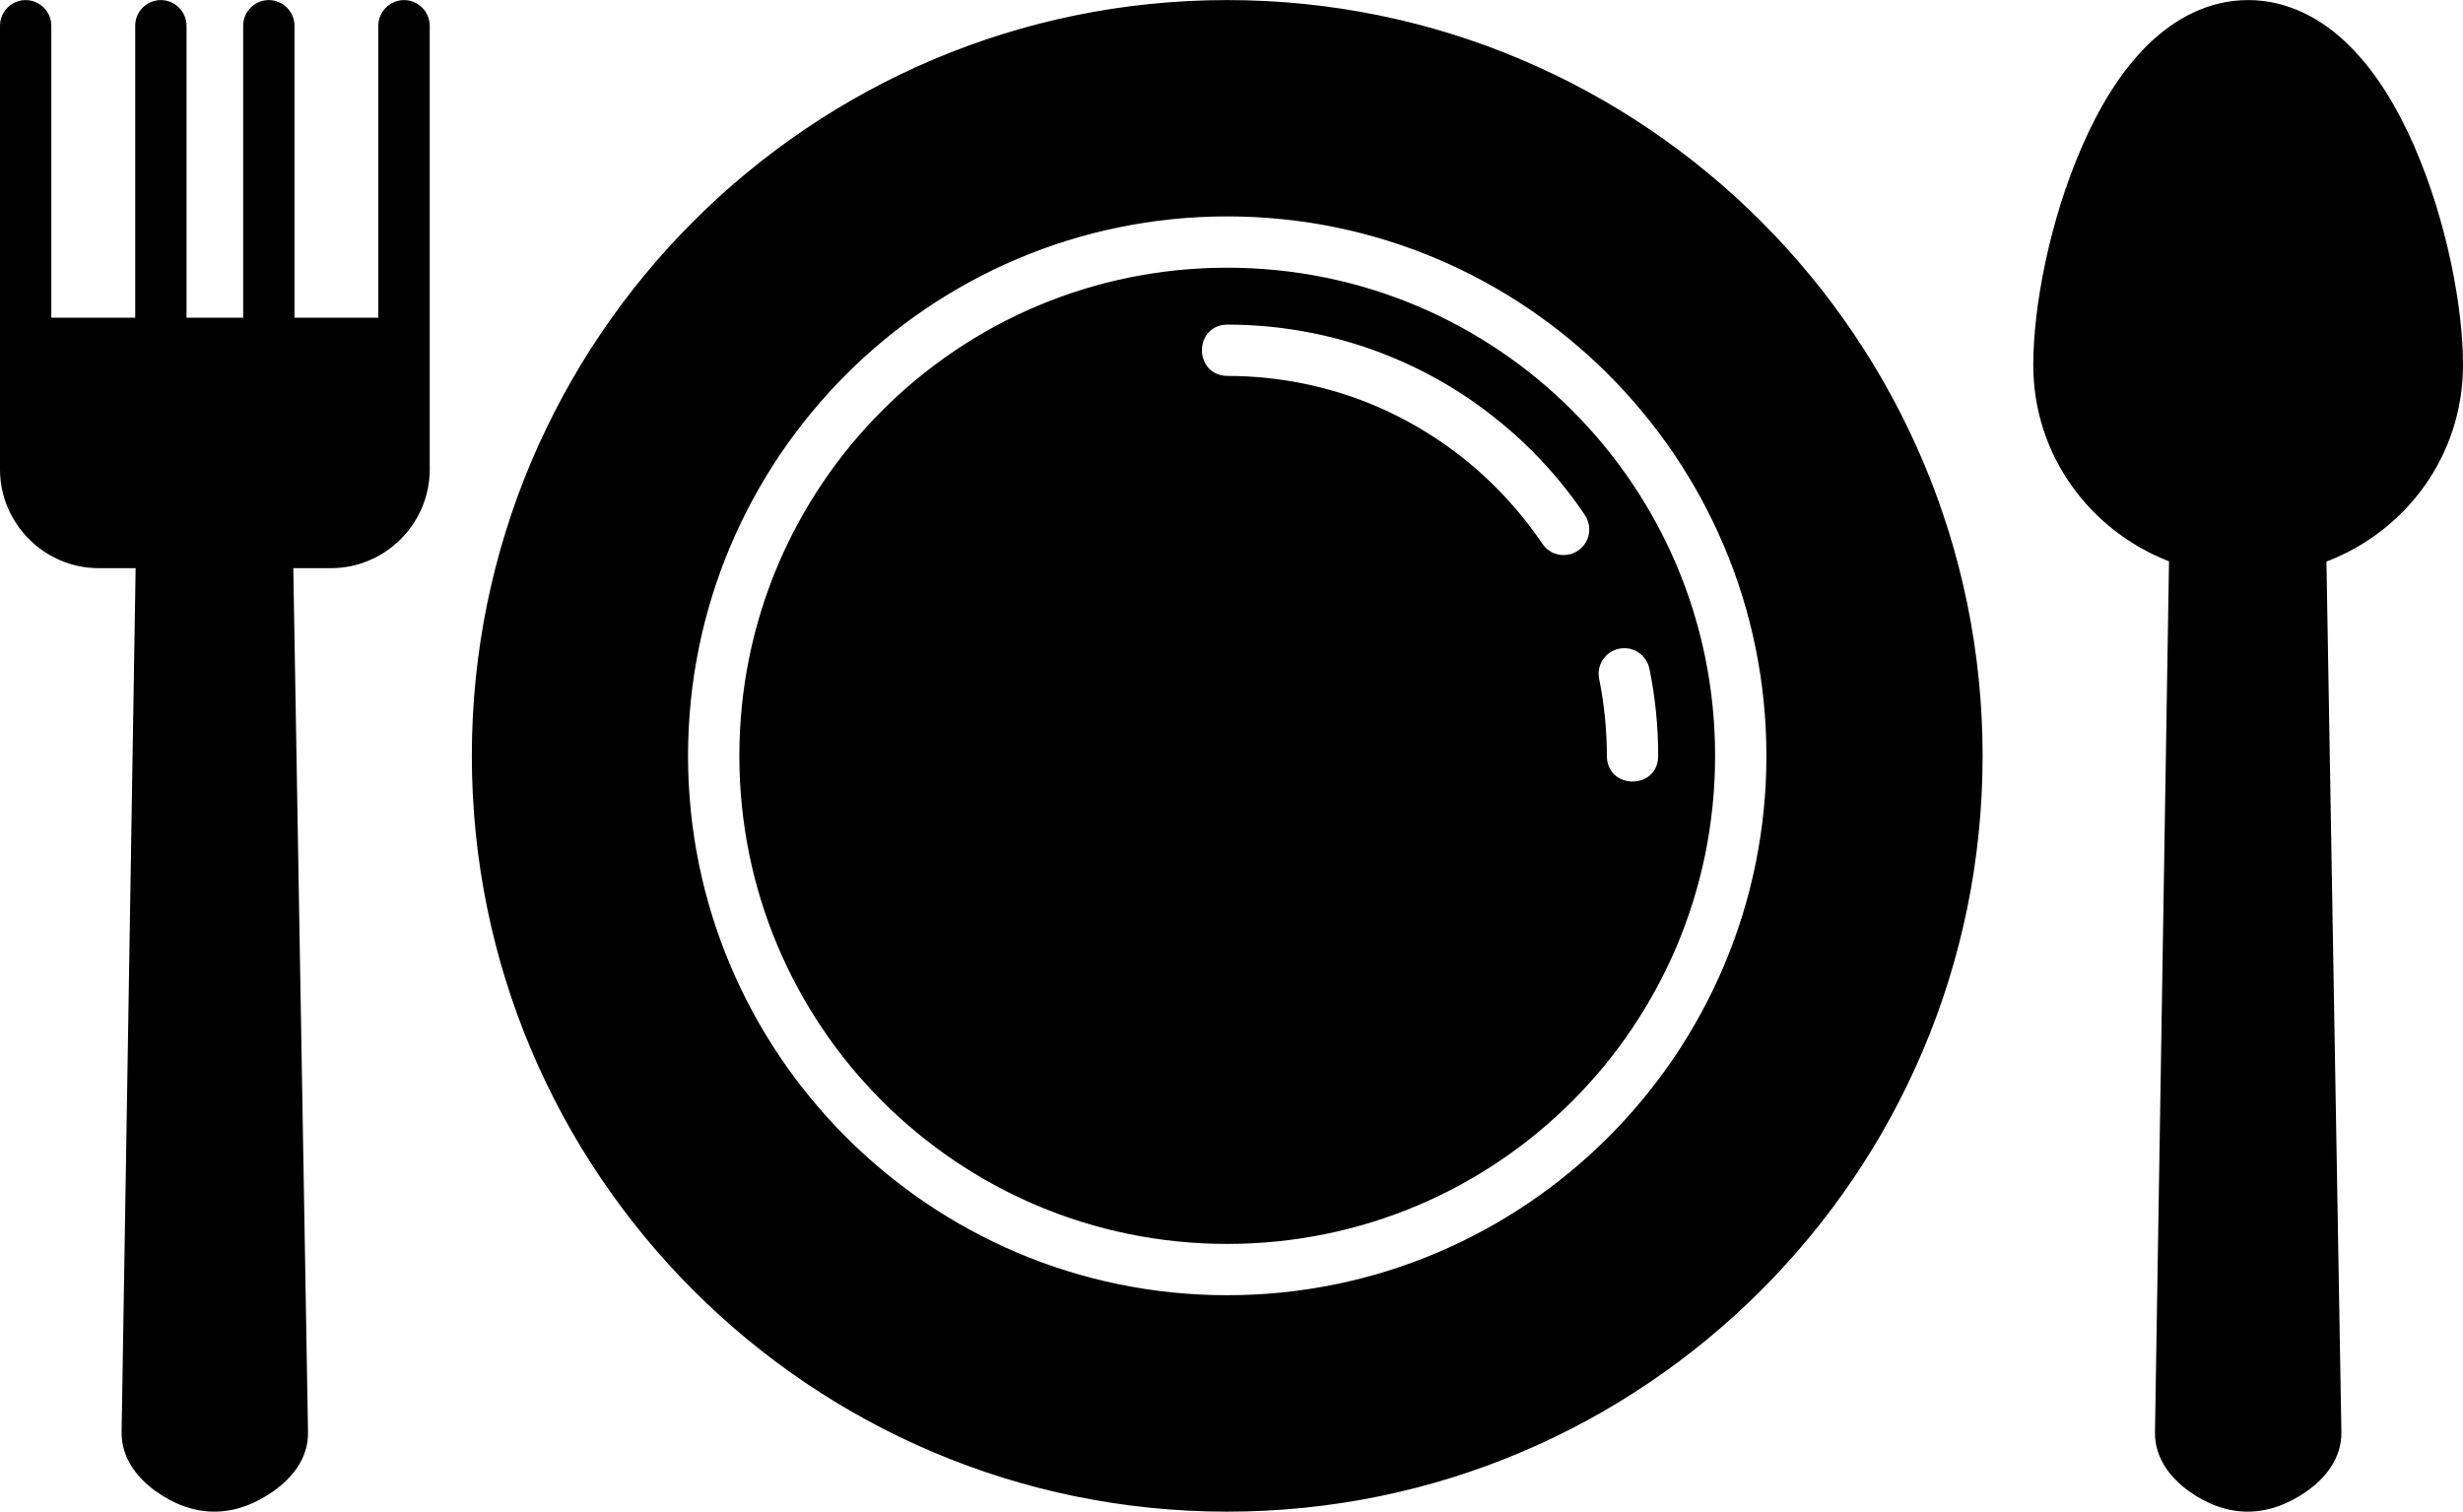 <?xml version="1.0" encoding="UTF-8"?><svg xmlns="http://www.w3.org/2000/svg" xmlns:xlink="http://www.w3.org/1999/xlink" height="44.2" preserveAspectRatio="xMidYMid meet" version="1.0" viewBox="0.5 0.4 72.0 44.2" width="72.0" zoomAndPan="magnify"><g id="change1_1"><path d="M 36.375 0.402 C 24.188 0.402 14.293 10.305 14.293 22.5 C 14.293 34.695 24.188 44.598 36.375 44.598 C 48.562 44.598 58.457 34.695 58.457 22.5 C 58.457 10.305 48.562 0.402 36.375 0.402 Z M 66.219 0.402 C 65.059 0.402 64.047 0.953 63.254 1.742 C 62.465 2.531 61.855 3.559 61.371 4.664 C 60.402 6.879 59.938 9.395 59.938 11.07 C 59.938 13.711 61.594 15.914 63.906 16.812 L 63.496 42.266 C 63.48 43.043 63.969 43.625 64.484 43.996 C 65 44.367 65.586 44.598 66.203 44.598 C 66.82 44.598 67.41 44.371 67.934 44 C 68.457 43.633 68.957 43.055 68.945 42.266 L 68.508 16.82 C 70.836 15.93 72.5 13.719 72.5 11.07 C 72.5 9.395 72.035 6.879 71.07 4.664 C 70.586 3.559 69.977 2.531 69.184 1.742 C 68.395 0.953 67.383 0.402 66.219 0.402 Z M 1.238 0.402 C 0.824 0.41 0.496 0.75 0.5 1.164 L 0.5 14.125 C 0.5 15.711 1.801 17.012 3.383 17.012 L 4.465 17.012 L 4.055 42.266 C 4.043 43.043 4.531 43.625 5.047 43.996 C 5.562 44.367 6.148 44.598 6.766 44.598 C 7.379 44.598 7.969 44.371 8.492 44 C 9.016 43.629 9.52 43.055 9.504 42.266 L 9.074 17.012 L 10.176 17.012 C 11.762 17.012 13.062 15.711 13.062 14.125 L 13.062 1.164 C 13.066 0.742 12.723 0.398 12.301 0.402 C 11.887 0.41 11.555 0.75 11.559 1.164 L 11.559 9.688 L 9.109 9.688 L 9.109 1.164 C 9.113 0.742 8.77 0.398 8.348 0.402 C 7.934 0.41 7.602 0.75 7.609 1.164 L 7.609 9.688 L 5.953 9.688 L 5.953 1.164 C 5.957 0.742 5.613 0.398 5.191 0.402 C 4.777 0.41 4.445 0.75 4.453 1.164 L 4.453 9.688 L 2 9.688 L 2 1.164 C 2.008 0.742 1.66 0.398 1.238 0.402 Z M 36.375 6.727 C 45.07 6.727 52.137 13.797 52.137 22.5 C 52.137 31.199 45.07 38.27 36.375 38.27 C 27.68 38.27 20.613 31.199 20.613 22.5 C 20.613 13.797 27.68 6.727 36.375 6.727 Z M 36.375 8.227 C 28.492 8.227 22.113 14.609 22.113 22.5 C 22.113 30.391 28.492 36.77 36.375 36.77 C 44.258 36.77 50.637 30.391 50.637 22.5 C 50.637 14.609 44.258 8.227 36.375 8.227 Z M 36.371 9.891 L 36.375 9.891 C 37.242 9.891 38.094 9.98 38.914 10.148 C 39.734 10.316 40.527 10.562 41.281 10.883 C 42.035 11.199 42.75 11.59 43.422 12.043 C 44.09 12.5 44.715 13.012 45.285 13.582 C 45.855 14.152 46.371 14.777 46.824 15.449 C 47.062 15.793 46.977 16.266 46.629 16.5 C 46.281 16.734 45.809 16.641 45.582 16.289 C 45.18 15.699 44.727 15.148 44.223 14.645 C 43.723 14.141 43.172 13.688 42.582 13.289 C 41.988 12.887 41.359 12.543 40.695 12.262 C 40.031 11.98 39.336 11.766 38.613 11.617 C 37.891 11.469 37.141 11.391 36.375 11.391 C 35.395 11.375 35.387 9.91 36.371 9.891 Z M 47.969 19.352 C 48.332 19.344 48.648 19.602 48.719 19.961 C 48.887 20.781 48.973 21.629 48.973 22.5 C 48.973 23.5 47.477 23.5 47.473 22.5 C 47.473 21.73 47.395 20.984 47.25 20.262 C 47.148 19.797 47.496 19.359 47.969 19.352 Z M 47.969 19.352" fill="inherit"/></g></svg>